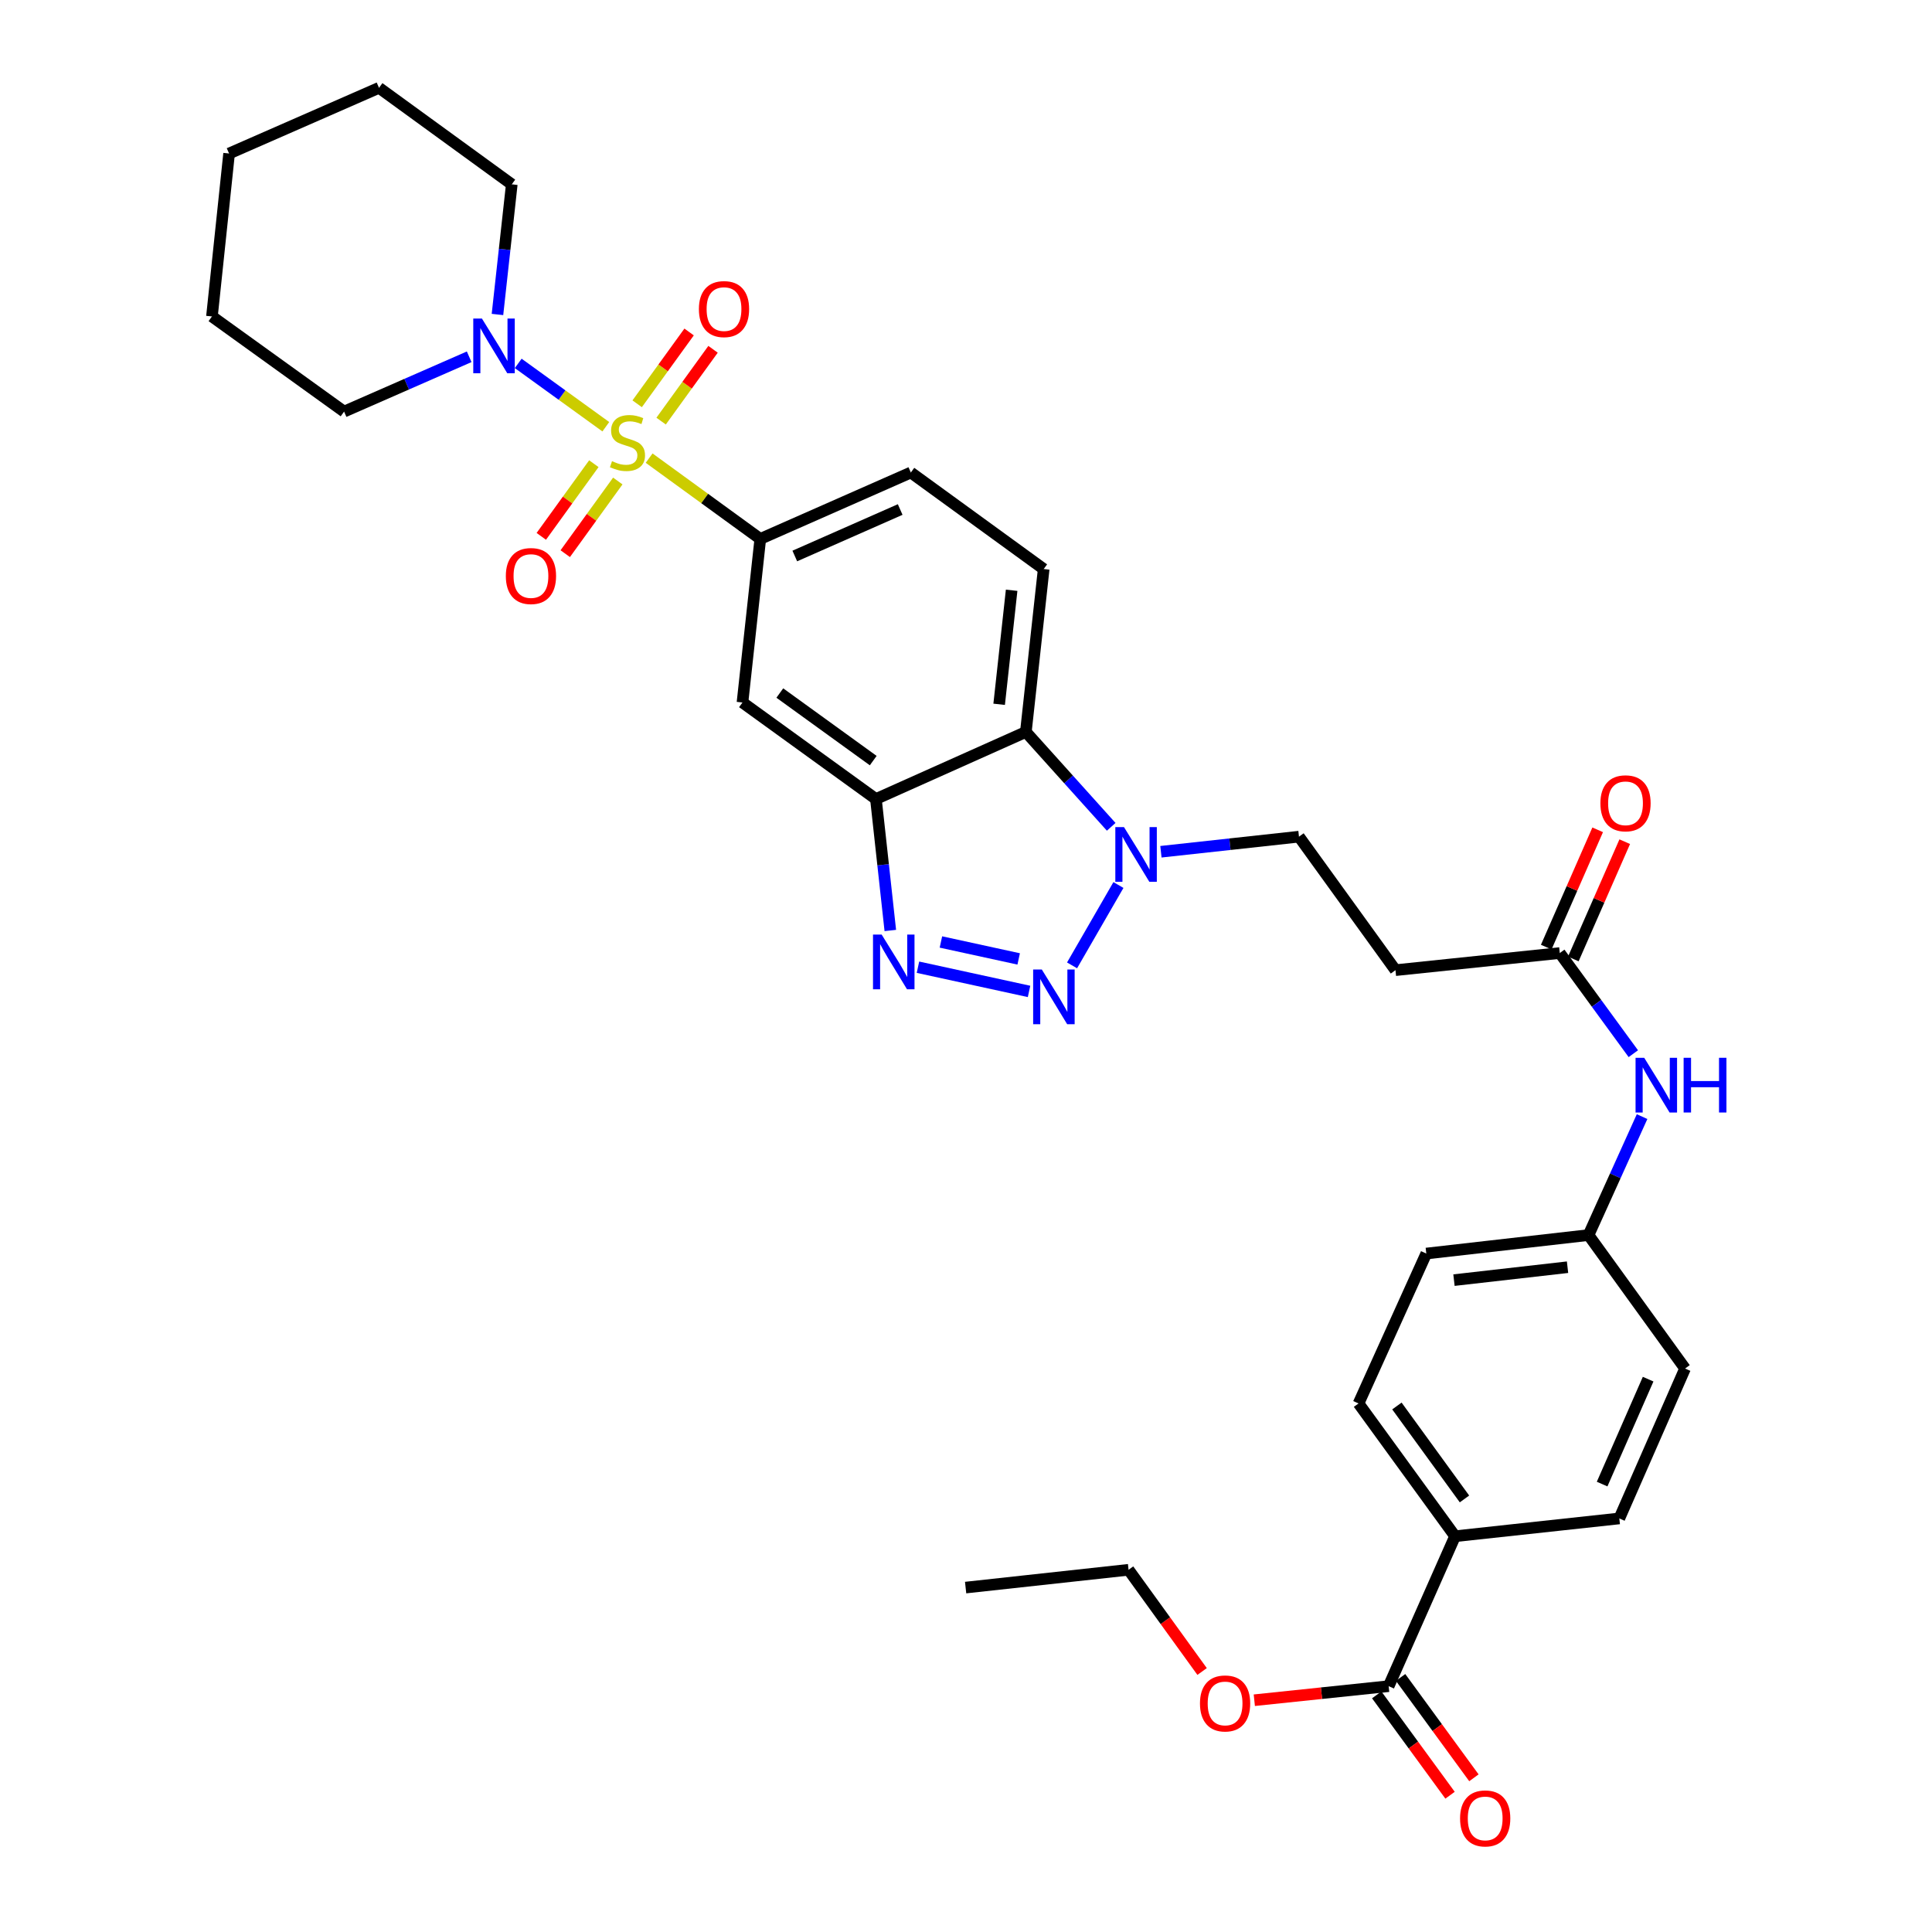 <?xml version='1.0' encoding='iso-8859-1'?>
<svg version='1.1' baseProfile='full'
              xmlns='http://www.w3.org/2000/svg'
                      xmlns:rdkit='http://www.rdkit.org/xml'
                      xmlns:xlink='http://www.w3.org/1999/xlink'
                  xml:space='preserve'
width='1000px' height='1000px' viewBox='0 0 1000 1000'>
<!-- END OF HEADER -->
<rect style='opacity:1.0;fill:#FFFFFF;stroke:none' width='1000' height='1000' x='0' y='0'> </rect>
<path class='bond-5' d='M 335.987,237.126 L 364.755,258.036' style='fill:none;fill-rule:evenodd;stroke:#CCCC00;stroke-width:6px;stroke-linecap:butt;stroke-linejoin:miter;stroke-opacity:1' />
<path class='bond-5' d='M 364.755,258.036 L 393.524,278.945' style='fill:none;fill-rule:evenodd;stroke:#000000;stroke-width:6px;stroke-linecap:butt;stroke-linejoin:miter;stroke-opacity:1' />
<path class='bond-6' d='M 313.571,220.877 L 290.899,204.485' style='fill:none;fill-rule:evenodd;stroke:#CCCC00;stroke-width:6px;stroke-linecap:butt;stroke-linejoin:miter;stroke-opacity:1' />
<path class='bond-6' d='M 290.899,204.485 L 268.227,188.093' style='fill:none;fill-rule:evenodd;stroke:#0000FF;stroke-width:6px;stroke-linecap:butt;stroke-linejoin:miter;stroke-opacity:1' />
<path class='bond-10' d='M 307.374,240.005 L 293.774,258.811' style='fill:none;fill-rule:evenodd;stroke:#CCCC00;stroke-width:6px;stroke-linecap:butt;stroke-linejoin:miter;stroke-opacity:1' />
<path class='bond-10' d='M 293.774,258.811 L 280.174,277.618' style='fill:none;fill-rule:evenodd;stroke:#FF0000;stroke-width:6px;stroke-linecap:butt;stroke-linejoin:miter;stroke-opacity:1' />
<path class='bond-10' d='M 319.768,248.968 L 306.168,267.774' style='fill:none;fill-rule:evenodd;stroke:#CCCC00;stroke-width:6px;stroke-linecap:butt;stroke-linejoin:miter;stroke-opacity:1' />
<path class='bond-10' d='M 306.168,267.774 L 292.568,286.58' style='fill:none;fill-rule:evenodd;stroke:#FF0000;stroke-width:6px;stroke-linecap:butt;stroke-linejoin:miter;stroke-opacity:1' />
<path class='bond-11' d='M 342.191,217.963 L 355.631,199.38' style='fill:none;fill-rule:evenodd;stroke:#CCCC00;stroke-width:6px;stroke-linecap:butt;stroke-linejoin:miter;stroke-opacity:1' />
<path class='bond-11' d='M 355.631,199.38 L 369.071,180.796' style='fill:none;fill-rule:evenodd;stroke:#FF0000;stroke-width:6px;stroke-linecap:butt;stroke-linejoin:miter;stroke-opacity:1' />
<path class='bond-11' d='M 329.797,209 L 343.238,190.416' style='fill:none;fill-rule:evenodd;stroke:#CCCC00;stroke-width:6px;stroke-linecap:butt;stroke-linejoin:miter;stroke-opacity:1' />
<path class='bond-11' d='M 343.238,190.416 L 356.678,171.833' style='fill:none;fill-rule:evenodd;stroke:#FF0000;stroke-width:6px;stroke-linecap:butt;stroke-linejoin:miter;stroke-opacity:1' />
<path class='bond-0' d='M 532.633,513.16 L 475.137,500.629' style='fill:none;fill-rule:evenodd;stroke:#0000FF;stroke-width:6px;stroke-linecap:butt;stroke-linejoin:miter;stroke-opacity:1' />
<path class='bond-0' d='M 527.265,496.336 L 487.018,487.565' style='fill:none;fill-rule:evenodd;stroke:#0000FF;stroke-width:6px;stroke-linecap:butt;stroke-linejoin:miter;stroke-opacity:1' />
<path class='bond-35' d='M 554.895,499.675 L 578.901,458.085' style='fill:none;fill-rule:evenodd;stroke:#0000FF;stroke-width:6px;stroke-linecap:butt;stroke-linejoin:miter;stroke-opacity:1' />
<path class='bond-1' d='M 460.823,481.617 L 457.1,447.595' style='fill:none;fill-rule:evenodd;stroke:#0000FF;stroke-width:6px;stroke-linecap:butt;stroke-linejoin:miter;stroke-opacity:1' />
<path class='bond-1' d='M 457.1,447.595 L 453.377,413.573' style='fill:none;fill-rule:evenodd;stroke:#000000;stroke-width:6px;stroke-linecap:butt;stroke-linejoin:miter;stroke-opacity:1' />
<path class='bond-2' d='M 453.377,413.573 L 384.305,363.61' style='fill:none;fill-rule:evenodd;stroke:#000000;stroke-width:6px;stroke-linecap:butt;stroke-linejoin:miter;stroke-opacity:1' />
<path class='bond-2' d='M 451.98,393.686 L 403.629,358.712' style='fill:none;fill-rule:evenodd;stroke:#000000;stroke-width:6px;stroke-linecap:butt;stroke-linejoin:miter;stroke-opacity:1' />
<path class='bond-34' d='M 453.377,413.573 L 530.981,378.854' style='fill:none;fill-rule:evenodd;stroke:#000000;stroke-width:6px;stroke-linecap:butt;stroke-linejoin:miter;stroke-opacity:1' />
<path class='bond-3' d='M 575.158,427.959 L 553.069,403.406' style='fill:none;fill-rule:evenodd;stroke:#0000FF;stroke-width:6px;stroke-linecap:butt;stroke-linejoin:miter;stroke-opacity:1' />
<path class='bond-3' d='M 553.069,403.406 L 530.981,378.854' style='fill:none;fill-rule:evenodd;stroke:#000000;stroke-width:6px;stroke-linecap:butt;stroke-linejoin:miter;stroke-opacity:1' />
<path class='bond-14' d='M 600.891,440.863 L 636.619,436.96' style='fill:none;fill-rule:evenodd;stroke:#0000FF;stroke-width:6px;stroke-linecap:butt;stroke-linejoin:miter;stroke-opacity:1' />
<path class='bond-14' d='M 636.619,436.96 L 672.347,433.057' style='fill:none;fill-rule:evenodd;stroke:#000000;stroke-width:6px;stroke-linecap:butt;stroke-linejoin:miter;stroke-opacity:1' />
<path class='bond-4' d='M 530.981,378.854 L 540.209,294.538' style='fill:none;fill-rule:evenodd;stroke:#000000;stroke-width:6px;stroke-linecap:butt;stroke-linejoin:miter;stroke-opacity:1' />
<path class='bond-4' d='M 517.161,364.542 L 523.621,305.521' style='fill:none;fill-rule:evenodd;stroke:#000000;stroke-width:6px;stroke-linecap:butt;stroke-linejoin:miter;stroke-opacity:1' />
<path class='bond-7' d='M 393.524,278.945 L 384.305,363.61' style='fill:none;fill-rule:evenodd;stroke:#000000;stroke-width:6px;stroke-linecap:butt;stroke-linejoin:miter;stroke-opacity:1' />
<path class='bond-17' d='M 393.524,278.945 L 471.45,244.575' style='fill:none;fill-rule:evenodd;stroke:#000000;stroke-width:6px;stroke-linecap:butt;stroke-linejoin:miter;stroke-opacity:1' />
<path class='bond-17' d='M 411.385,287.784 L 465.934,263.724' style='fill:none;fill-rule:evenodd;stroke:#000000;stroke-width:6px;stroke-linecap:butt;stroke-linejoin:miter;stroke-opacity:1' />
<path class='bond-26' d='M 257.489,162.774 L 261.192,129.091' style='fill:none;fill-rule:evenodd;stroke:#0000FF;stroke-width:6px;stroke-linecap:butt;stroke-linejoin:miter;stroke-opacity:1' />
<path class='bond-26' d='M 261.192,129.091 L 264.895,95.409' style='fill:none;fill-rule:evenodd;stroke:#000000;stroke-width:6px;stroke-linecap:butt;stroke-linejoin:miter;stroke-opacity:1' />
<path class='bond-27' d='M 242.843,184.671 L 210.471,198.857' style='fill:none;fill-rule:evenodd;stroke:#0000FF;stroke-width:6px;stroke-linecap:butt;stroke-linejoin:miter;stroke-opacity:1' />
<path class='bond-27' d='M 210.471,198.857 L 178.098,213.042' style='fill:none;fill-rule:evenodd;stroke:#000000;stroke-width:6px;stroke-linecap:butt;stroke-linejoin:miter;stroke-opacity:1' />
<path class='bond-8' d='M 718.766,872.754 L 753.137,795.151' style='fill:none;fill-rule:evenodd;stroke:#000000;stroke-width:6px;stroke-linecap:butt;stroke-linejoin:miter;stroke-opacity:1' />
<path class='bond-18' d='M 712.591,877.266 L 731.567,903.235' style='fill:none;fill-rule:evenodd;stroke:#000000;stroke-width:6px;stroke-linecap:butt;stroke-linejoin:miter;stroke-opacity:1' />
<path class='bond-18' d='M 731.567,903.235 L 750.543,929.205' style='fill:none;fill-rule:evenodd;stroke:#FF0000;stroke-width:6px;stroke-linecap:butt;stroke-linejoin:miter;stroke-opacity:1' />
<path class='bond-18' d='M 724.941,868.242 L 743.917,894.212' style='fill:none;fill-rule:evenodd;stroke:#000000;stroke-width:6px;stroke-linecap:butt;stroke-linejoin:miter;stroke-opacity:1' />
<path class='bond-18' d='M 743.917,894.212 L 762.893,920.181' style='fill:none;fill-rule:evenodd;stroke:#FF0000;stroke-width:6px;stroke-linecap:butt;stroke-linejoin:miter;stroke-opacity:1' />
<path class='bond-23' d='M 718.766,872.754 L 683.998,876.394' style='fill:none;fill-rule:evenodd;stroke:#000000;stroke-width:6px;stroke-linecap:butt;stroke-linejoin:miter;stroke-opacity:1' />
<path class='bond-23' d='M 683.998,876.394 L 649.229,880.033' style='fill:none;fill-rule:evenodd;stroke:#FF0000;stroke-width:6px;stroke-linecap:butt;stroke-linejoin:miter;stroke-opacity:1' />
<path class='bond-9' d='M 807.339,493.292 L 722.292,502.155' style='fill:none;fill-rule:evenodd;stroke:#000000;stroke-width:6px;stroke-linecap:butt;stroke-linejoin:miter;stroke-opacity:1' />
<path class='bond-16' d='M 807.339,493.292 L 826.374,519.342' style='fill:none;fill-rule:evenodd;stroke:#000000;stroke-width:6px;stroke-linecap:butt;stroke-linejoin:miter;stroke-opacity:1' />
<path class='bond-16' d='M 826.374,519.342 L 845.408,545.391' style='fill:none;fill-rule:evenodd;stroke:#0000FF;stroke-width:6px;stroke-linecap:butt;stroke-linejoin:miter;stroke-opacity:1' />
<path class='bond-19' d='M 814.343,496.363 L 827.654,466.009' style='fill:none;fill-rule:evenodd;stroke:#000000;stroke-width:6px;stroke-linecap:butt;stroke-linejoin:miter;stroke-opacity:1' />
<path class='bond-19' d='M 827.654,466.009 L 840.964,435.655' style='fill:none;fill-rule:evenodd;stroke:#FF0000;stroke-width:6px;stroke-linecap:butt;stroke-linejoin:miter;stroke-opacity:1' />
<path class='bond-19' d='M 800.336,490.221 L 813.646,459.867' style='fill:none;fill-rule:evenodd;stroke:#000000;stroke-width:6px;stroke-linecap:butt;stroke-linejoin:miter;stroke-opacity:1' />
<path class='bond-19' d='M 813.646,459.867 L 826.957,429.512' style='fill:none;fill-rule:evenodd;stroke:#FF0000;stroke-width:6px;stroke-linecap:butt;stroke-linejoin:miter;stroke-opacity:1' />
<path class='bond-12' d='M 540.209,294.538 L 471.45,244.575' style='fill:none;fill-rule:evenodd;stroke:#000000;stroke-width:6px;stroke-linecap:butt;stroke-linejoin:miter;stroke-opacity:1' />
<path class='bond-13' d='M 722.292,502.155 L 672.347,433.057' style='fill:none;fill-rule:evenodd;stroke:#000000;stroke-width:6px;stroke-linecap:butt;stroke-linejoin:miter;stroke-opacity:1' />
<path class='bond-15' d='M 753.137,795.151 L 703.174,726.426' style='fill:none;fill-rule:evenodd;stroke:#000000;stroke-width:6px;stroke-linecap:butt;stroke-linejoin:miter;stroke-opacity:1' />
<path class='bond-15' d='M 758.013,775.848 L 723.039,727.741' style='fill:none;fill-rule:evenodd;stroke:#000000;stroke-width:6px;stroke-linecap:butt;stroke-linejoin:miter;stroke-opacity:1' />
<path class='bond-36' d='M 753.137,795.151 L 838.158,785.94' style='fill:none;fill-rule:evenodd;stroke:#000000;stroke-width:6px;stroke-linecap:butt;stroke-linejoin:miter;stroke-opacity:1' />
<path class='bond-22' d='M 849.938,577.957 L 836.078,608.615' style='fill:none;fill-rule:evenodd;stroke:#0000FF;stroke-width:6px;stroke-linecap:butt;stroke-linejoin:miter;stroke-opacity:1' />
<path class='bond-22' d='M 836.078,608.615 L 822.218,639.272' style='fill:none;fill-rule:evenodd;stroke:#000000;stroke-width:6px;stroke-linecap:butt;stroke-linejoin:miter;stroke-opacity:1' />
<path class='bond-20' d='M 838.158,785.94 L 872.181,708.353' style='fill:none;fill-rule:evenodd;stroke:#000000;stroke-width:6px;stroke-linecap:butt;stroke-linejoin:miter;stroke-opacity:1' />
<path class='bond-20' d='M 829.254,768.16 L 853.07,713.849' style='fill:none;fill-rule:evenodd;stroke:#000000;stroke-width:6px;stroke-linecap:butt;stroke-linejoin:miter;stroke-opacity:1' />
<path class='bond-21' d='M 703.174,726.426 L 738.25,648.831' style='fill:none;fill-rule:evenodd;stroke:#000000;stroke-width:6px;stroke-linecap:butt;stroke-linejoin:miter;stroke-opacity:1' />
<path class='bond-24' d='M 822.218,639.272 L 872.181,708.353' style='fill:none;fill-rule:evenodd;stroke:#000000;stroke-width:6px;stroke-linecap:butt;stroke-linejoin:miter;stroke-opacity:1' />
<path class='bond-25' d='M 822.218,639.272 L 738.25,648.831' style='fill:none;fill-rule:evenodd;stroke:#000000;stroke-width:6px;stroke-linecap:butt;stroke-linejoin:miter;stroke-opacity:1' />
<path class='bond-25' d='M 811.353,655.902 L 752.575,662.594' style='fill:none;fill-rule:evenodd;stroke:#000000;stroke-width:6px;stroke-linecap:butt;stroke-linejoin:miter;stroke-opacity:1' />
<path class='bond-28' d='M 622.206,865.165 L 603.172,838.842' style='fill:none;fill-rule:evenodd;stroke:#FF0000;stroke-width:6px;stroke-linecap:butt;stroke-linejoin:miter;stroke-opacity:1' />
<path class='bond-28' d='M 603.172,838.842 L 584.139,812.519' style='fill:none;fill-rule:evenodd;stroke:#000000;stroke-width:6px;stroke-linecap:butt;stroke-linejoin:miter;stroke-opacity:1' />
<path class='bond-29' d='M 264.895,95.409 L 196.18,45.455' style='fill:none;fill-rule:evenodd;stroke:#000000;stroke-width:6px;stroke-linecap:butt;stroke-linejoin:miter;stroke-opacity:1' />
<path class='bond-30' d='M 178.098,213.042 L 109.705,163.793' style='fill:none;fill-rule:evenodd;stroke:#000000;stroke-width:6px;stroke-linecap:butt;stroke-linejoin:miter;stroke-opacity:1' />
<path class='bond-31' d='M 584.139,812.519 L 499.805,821.729' style='fill:none;fill-rule:evenodd;stroke:#000000;stroke-width:6px;stroke-linecap:butt;stroke-linejoin:miter;stroke-opacity:1' />
<path class='bond-33' d='M 196.18,45.455 L 118.576,79.46' style='fill:none;fill-rule:evenodd;stroke:#000000;stroke-width:6px;stroke-linecap:butt;stroke-linejoin:miter;stroke-opacity:1' />
<path class='bond-32' d='M 109.705,163.793 L 118.576,79.46' style='fill:none;fill-rule:evenodd;stroke:#000000;stroke-width:6px;stroke-linecap:butt;stroke-linejoin:miter;stroke-opacity:1' />
<path  class='atom-0' d='M 316.783 238.703
Q 317.103 238.823, 318.423 239.383
Q 319.743 239.943, 321.183 240.303
Q 322.663 240.623, 324.103 240.623
Q 326.783 240.623, 328.343 239.343
Q 329.903 238.023, 329.903 235.743
Q 329.903 234.183, 329.103 233.223
Q 328.343 232.263, 327.143 231.743
Q 325.943 231.223, 323.943 230.623
Q 321.423 229.863, 319.903 229.143
Q 318.423 228.423, 317.343 226.903
Q 316.303 225.383, 316.303 222.823
Q 316.303 219.263, 318.703 217.063
Q 321.143 214.863, 325.943 214.863
Q 329.223 214.863, 332.943 216.423
L 332.023 219.503
Q 328.623 218.103, 326.063 218.103
Q 323.303 218.103, 321.783 219.263
Q 320.263 220.383, 320.303 222.343
Q 320.303 223.863, 321.063 224.783
Q 321.863 225.703, 322.983 226.223
Q 324.143 226.743, 326.063 227.343
Q 328.623 228.143, 330.143 228.943
Q 331.663 229.743, 332.743 231.383
Q 333.863 232.983, 333.863 235.743
Q 333.863 239.663, 331.223 241.783
Q 328.623 243.863, 324.263 243.863
Q 321.743 243.863, 319.823 243.303
Q 317.943 242.783, 315.703 241.863
L 316.783 238.703
' fill='#CCCC00'/>
<path  class='atom-1' d='M 539.234 501.803
L 548.514 516.803
Q 549.434 518.283, 550.914 520.963
Q 552.394 523.643, 552.474 523.803
L 552.474 501.803
L 556.234 501.803
L 556.234 530.123
L 552.354 530.123
L 542.394 513.723
Q 541.234 511.803, 539.994 509.603
Q 538.794 507.403, 538.434 506.723
L 538.434 530.123
L 534.754 530.123
L 534.754 501.803
L 539.234 501.803
' fill='#0000FF'/>
<path  class='atom-2' d='M 456.345 483.738
L 465.625 498.738
Q 466.545 500.218, 468.025 502.898
Q 469.505 505.578, 469.585 505.738
L 469.585 483.738
L 473.345 483.738
L 473.345 512.058
L 469.465 512.058
L 459.505 495.658
Q 458.345 493.738, 457.105 491.538
Q 455.905 489.338, 455.545 488.658
L 455.545 512.058
L 451.865 512.058
L 451.865 483.738
L 456.345 483.738
' fill='#0000FF'/>
<path  class='atom-4' d='M 581.77 428.107
L 591.05 443.107
Q 591.97 444.587, 593.45 447.267
Q 594.93 449.947, 595.01 450.107
L 595.01 428.107
L 598.77 428.107
L 598.77 456.427
L 594.89 456.427
L 584.93 440.027
Q 583.77 438.107, 582.53 435.907
Q 581.33 433.707, 580.97 433.027
L 580.97 456.427
L 577.29 456.427
L 577.29 428.107
L 581.77 428.107
' fill='#0000FF'/>
<path  class='atom-7' d='M 249.441 164.877
L 258.721 179.877
Q 259.641 181.357, 261.121 184.037
Q 262.601 186.717, 262.681 186.877
L 262.681 164.877
L 266.441 164.877
L 266.441 193.197
L 262.561 193.197
L 252.601 176.797
Q 251.441 174.877, 250.201 172.677
Q 249.001 170.477, 248.641 169.797
L 248.641 193.197
L 244.961 193.197
L 244.961 164.877
L 249.441 164.877
' fill='#0000FF'/>
<path  class='atom-11' d='M 261.82 298.152
Q 261.82 291.352, 265.18 287.552
Q 268.54 283.752, 274.82 283.752
Q 281.1 283.752, 284.46 287.552
Q 287.82 291.352, 287.82 298.152
Q 287.82 305.032, 284.42 308.952
Q 281.02 312.832, 274.82 312.832
Q 268.58 312.832, 265.18 308.952
Q 261.82 305.072, 261.82 298.152
M 274.82 309.632
Q 279.14 309.632, 281.46 306.752
Q 283.82 303.832, 283.82 298.152
Q 283.82 292.592, 281.46 289.792
Q 279.14 286.952, 274.82 286.952
Q 270.5 286.952, 268.14 289.752
Q 265.82 292.552, 265.82 298.152
Q 265.82 303.872, 268.14 306.752
Q 270.5 309.632, 274.82 309.632
' fill='#FF0000'/>
<path  class='atom-12' d='M 361.745 159.982
Q 361.745 153.182, 365.105 149.382
Q 368.465 145.582, 374.745 145.582
Q 381.025 145.582, 384.385 149.382
Q 387.745 153.182, 387.745 159.982
Q 387.745 166.862, 384.345 170.782
Q 380.945 174.662, 374.745 174.662
Q 368.505 174.662, 365.105 170.782
Q 361.745 166.902, 361.745 159.982
M 374.745 171.462
Q 379.065 171.462, 381.385 168.582
Q 383.745 165.662, 383.745 159.982
Q 383.745 154.422, 381.385 151.622
Q 379.065 148.782, 374.745 148.782
Q 370.425 148.782, 368.065 151.582
Q 365.745 154.382, 365.745 159.982
Q 365.745 165.702, 368.065 168.582
Q 370.425 171.462, 374.745 171.462
' fill='#FF0000'/>
<path  class='atom-17' d='M 851.042 547.508
L 860.322 562.508
Q 861.242 563.988, 862.722 566.668
Q 864.202 569.348, 864.282 569.508
L 864.282 547.508
L 868.042 547.508
L 868.042 575.828
L 864.162 575.828
L 854.202 559.428
Q 853.042 557.508, 851.802 555.308
Q 850.602 553.108, 850.242 552.428
L 850.242 575.828
L 846.562 575.828
L 846.562 547.508
L 851.042 547.508
' fill='#0000FF'/>
<path  class='atom-17' d='M 871.442 547.508
L 875.282 547.508
L 875.282 559.548
L 889.762 559.548
L 889.762 547.508
L 893.602 547.508
L 893.602 575.828
L 889.762 575.828
L 889.762 562.748
L 875.282 562.748
L 875.282 575.828
L 871.442 575.828
L 871.442 547.508
' fill='#0000FF'/>
<path  class='atom-19' d='M 755.729 941.21
Q 755.729 934.41, 759.089 930.61
Q 762.449 926.81, 768.729 926.81
Q 775.009 926.81, 778.369 930.61
Q 781.729 934.41, 781.729 941.21
Q 781.729 948.09, 778.329 952.01
Q 774.929 955.89, 768.729 955.89
Q 762.489 955.89, 759.089 952.01
Q 755.729 948.13, 755.729 941.21
M 768.729 952.69
Q 773.049 952.69, 775.369 949.81
Q 777.729 946.89, 777.729 941.21
Q 777.729 935.65, 775.369 932.85
Q 773.049 930.01, 768.729 930.01
Q 764.409 930.01, 762.049 932.81
Q 759.729 935.61, 759.729 941.21
Q 759.729 946.93, 762.049 949.81
Q 764.409 952.69, 768.729 952.69
' fill='#FF0000'/>
<path  class='atom-20' d='M 828.362 415.786
Q 828.362 408.986, 831.722 405.186
Q 835.082 401.386, 841.362 401.386
Q 847.642 401.386, 851.002 405.186
Q 854.362 408.986, 854.362 415.786
Q 854.362 422.666, 850.962 426.586
Q 847.562 430.466, 841.362 430.466
Q 835.122 430.466, 831.722 426.586
Q 828.362 422.706, 828.362 415.786
M 841.362 427.266
Q 845.682 427.266, 848.002 424.386
Q 850.362 421.466, 850.362 415.786
Q 850.362 410.226, 848.002 407.426
Q 845.682 404.586, 841.362 404.586
Q 837.042 404.586, 834.682 407.386
Q 832.362 410.186, 832.362 415.786
Q 832.362 421.506, 834.682 424.386
Q 837.042 427.266, 841.362 427.266
' fill='#FF0000'/>
<path  class='atom-24' d='M 621.101 881.697
Q 621.101 874.897, 624.461 871.097
Q 627.821 867.297, 634.101 867.297
Q 640.381 867.297, 643.741 871.097
Q 647.101 874.897, 647.101 881.697
Q 647.101 888.577, 643.701 892.497
Q 640.301 896.377, 634.101 896.377
Q 627.861 896.377, 624.461 892.497
Q 621.101 888.617, 621.101 881.697
M 634.101 893.177
Q 638.421 893.177, 640.741 890.297
Q 643.101 887.377, 643.101 881.697
Q 643.101 876.137, 640.741 873.337
Q 638.421 870.497, 634.101 870.497
Q 629.781 870.497, 627.421 873.297
Q 625.101 876.097, 625.101 881.697
Q 625.101 887.417, 627.421 890.297
Q 629.781 893.177, 634.101 893.177
' fill='#FF0000'/>
</svg>
